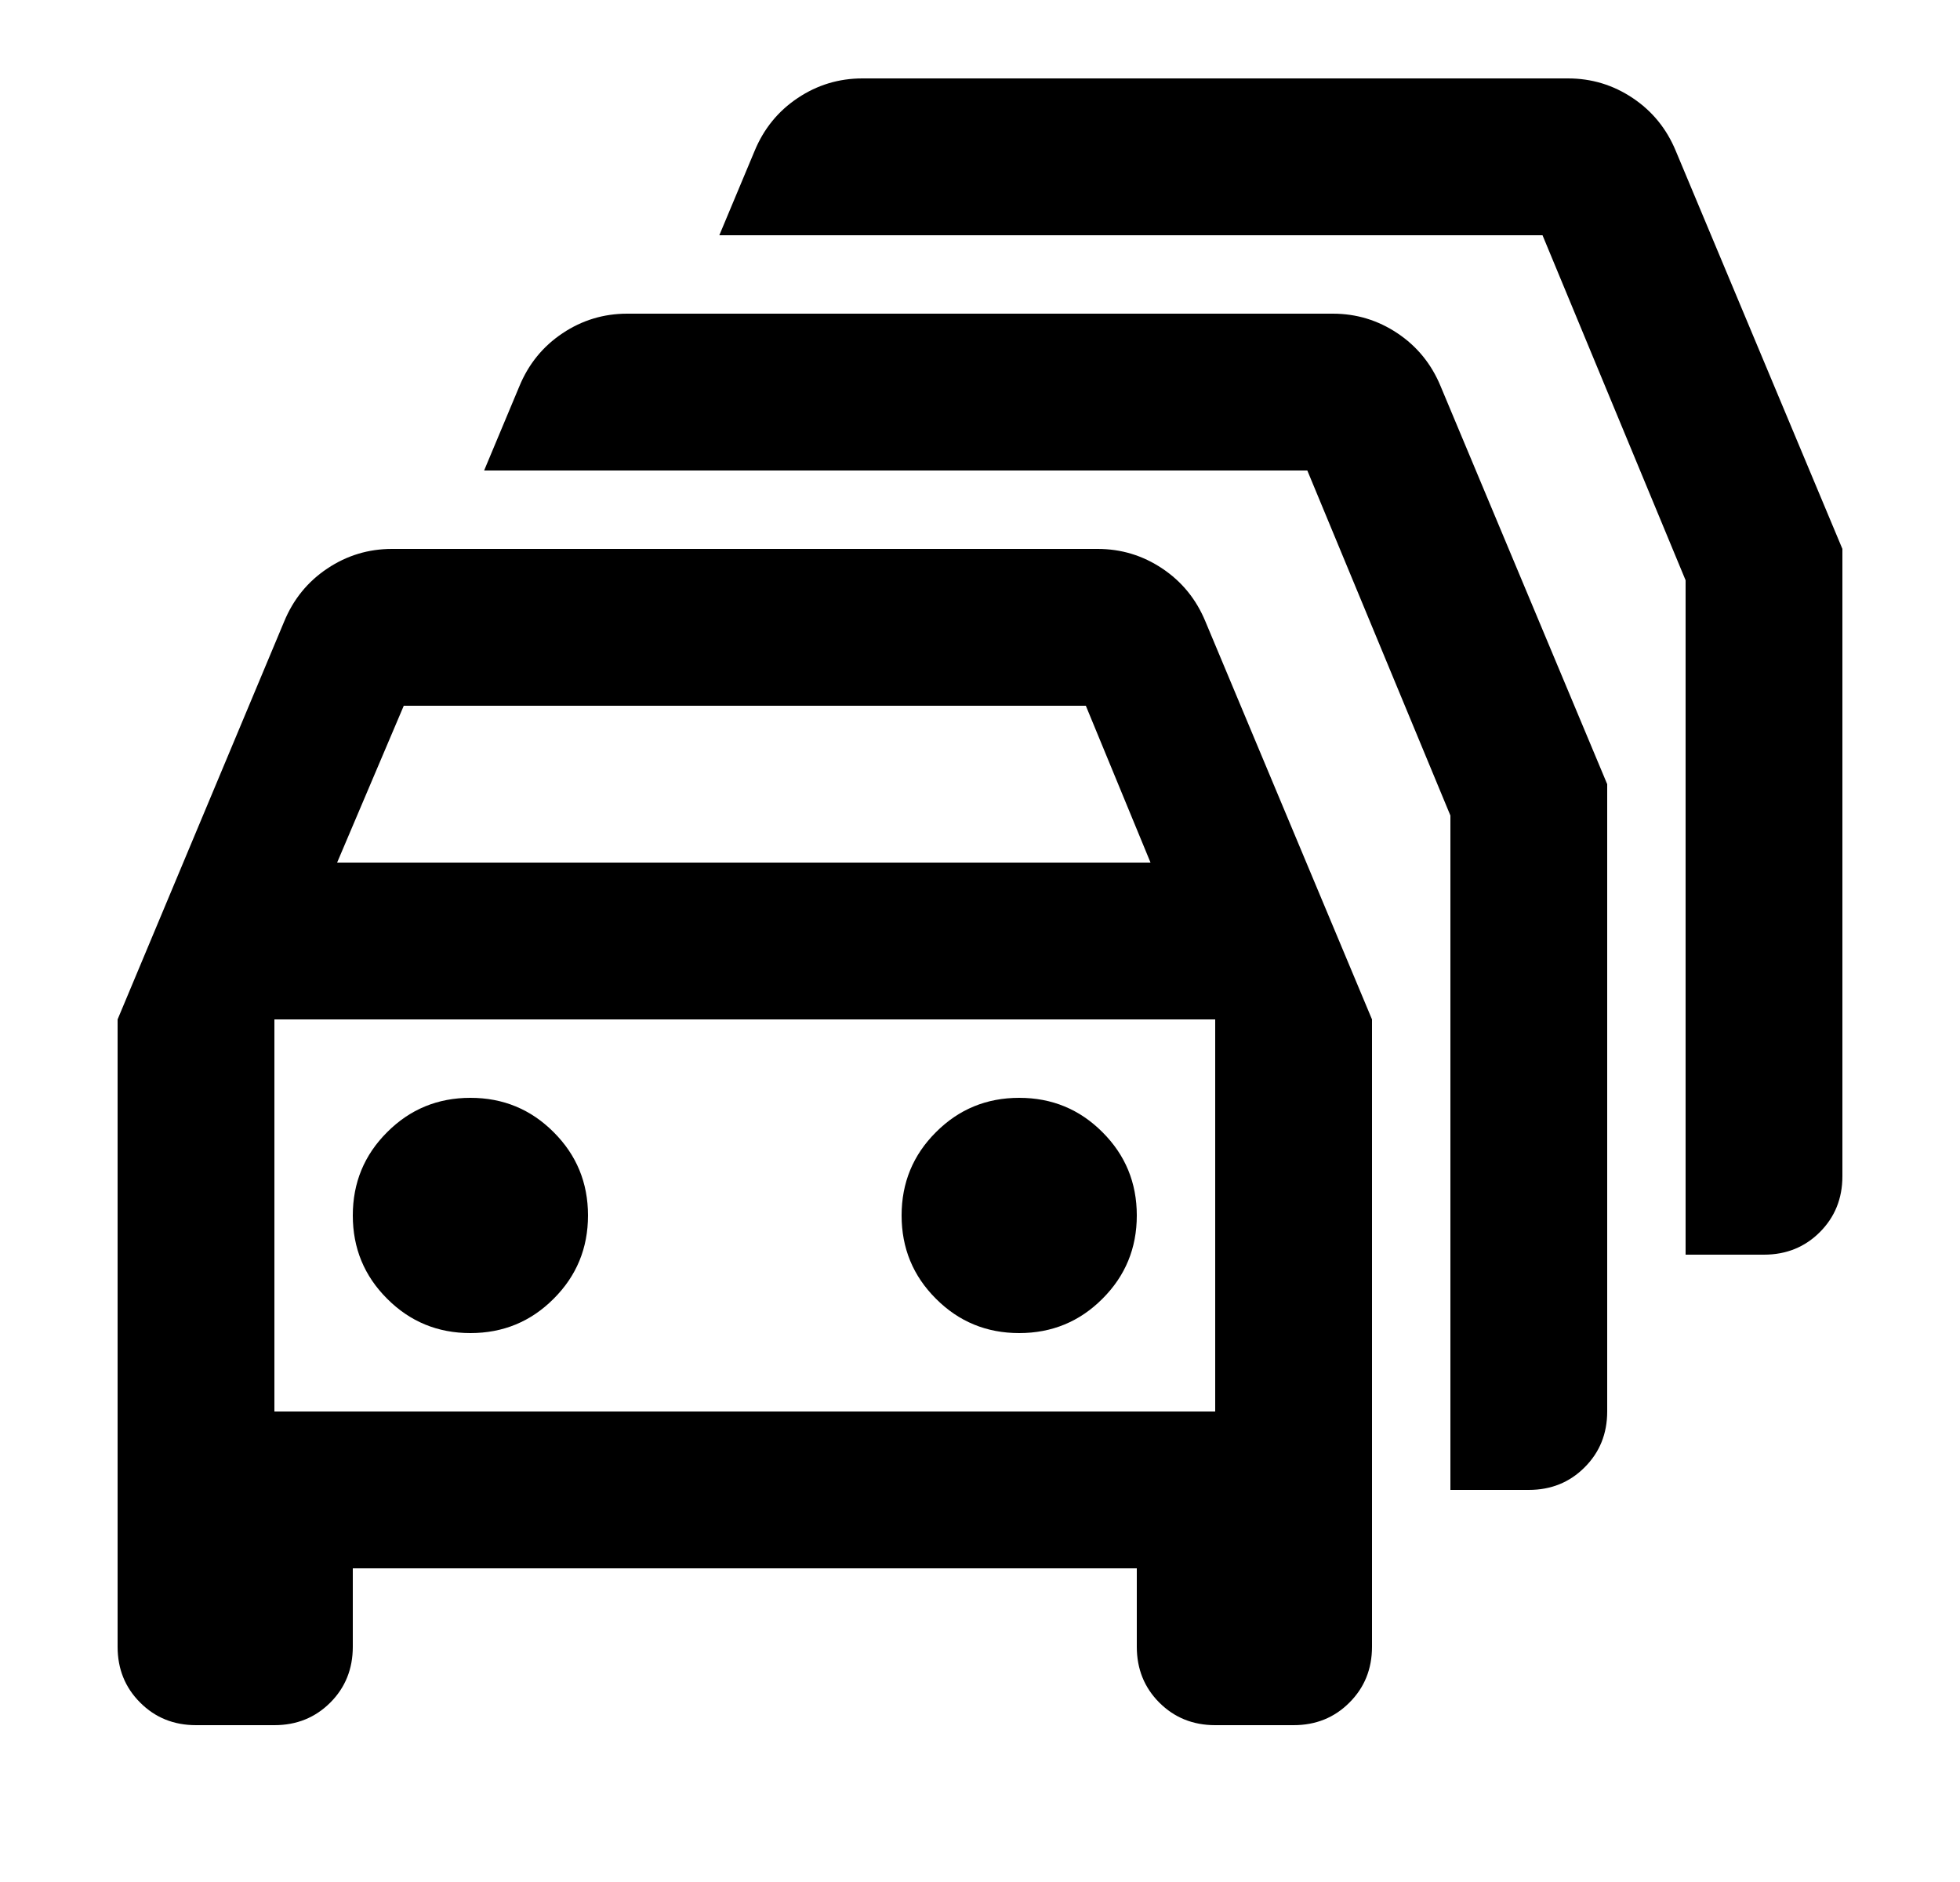 <svg width="25" height="24" viewBox="0 0 25 24" fill="none" xmlns="http://www.w3.org/2000/svg">
<mask id="mask0_499_12949" style="mask-type:alpha" maskUnits="userSpaceOnUse" x="0" y="0" width="25" height="24">
<rect x="0.5" width="24" height="24" fill="#D9D9D9"/>
</mask>
<g mask="url(#mask0_499_12949)">
<path d="M2.5 22C2.217 22 1.979 21.904 1.788 21.712C1.596 21.521 1.5 21.283 1.5 21V13L3.625 7.925C3.742 7.642 3.925 7.417 4.175 7.25C4.425 7.083 4.7 7 5 7H14C14.3 7 14.575 7.083 14.825 7.25C15.075 7.417 15.258 7.642 15.375 7.925L17.5 13V21C17.5 21.283 17.404 21.521 17.212 21.712C17.021 21.904 16.783 22 16.5 22H15.5C15.217 22 14.979 21.904 14.787 21.712C14.596 21.521 14.5 21.283 14.5 21V20H4.5V21C4.5 21.283 4.404 21.521 4.213 21.712C4.021 21.904 3.783 22 3.5 22H2.5ZM4.3 11H14.675L13.85 9H5.15L4.3 11ZM3.5 18H15.5V13H3.5V18ZM6 17C6.417 17 6.771 16.854 7.062 16.562C7.354 16.271 7.5 15.917 7.5 15.5C7.5 15.083 7.354 14.729 7.062 14.438C6.771 14.146 6.417 14 6 14C5.583 14 5.229 14.146 4.938 14.438C4.646 14.729 4.5 15.083 4.5 15.5C4.5 15.917 4.646 16.271 4.938 16.562C5.229 16.854 5.583 17 6 17ZM13 17C13.417 17 13.771 16.854 14.062 16.562C14.354 16.271 14.5 15.917 14.5 15.5C14.5 15.083 14.354 14.729 14.062 14.438C13.771 14.146 13.417 14 13 14C12.583 14 12.229 14.146 11.938 14.438C11.646 14.729 11.5 15.083 11.5 15.5C11.5 15.917 11.646 16.271 11.938 16.562C12.229 16.854 12.583 17 13 17ZM18.5 19V10.4L16.675 6H6.175L6.625 4.925C6.742 4.642 6.925 4.417 7.175 4.25C7.425 4.083 7.7 4 8 4H17C17.3 4 17.575 4.083 17.825 4.25C18.075 4.417 18.258 4.642 18.375 4.925L20.5 10V18C20.5 18.283 20.404 18.521 20.212 18.712C20.021 18.904 19.783 19 19.5 19H18.5ZM21.5 16V7.4L19.675 3H9.175L9.625 1.925C9.742 1.642 9.925 1.417 10.175 1.25C10.425 1.083 10.7 1 11 1H20C20.3 1 20.575 1.083 20.825 1.25C21.075 1.417 21.258 1.642 21.375 1.925L23.5 7V15C23.5 15.283 23.404 15.521 23.212 15.713C23.021 15.904 22.783 16 22.5 16H21.5Z" fill="black"/>
</g>
</svg>
